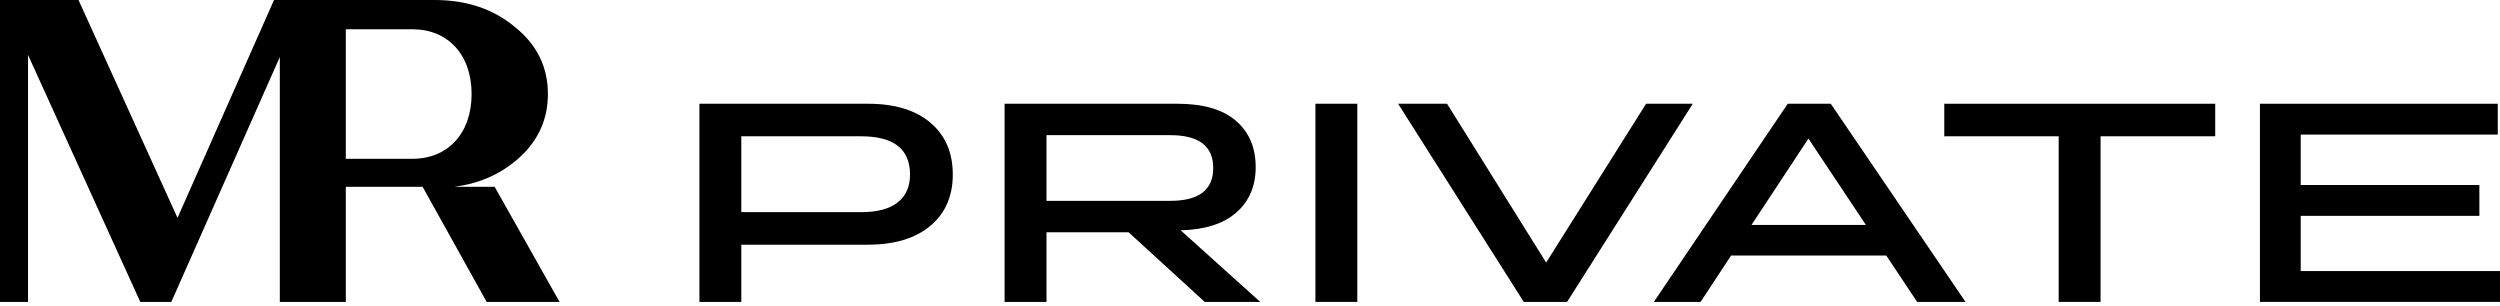 <svg width="286" height="35" viewBox="0 0 286 35" fill="none" xmlns="http://www.w3.org/2000/svg">
<path d="M56.587 21.37H51.974C54.675 21.027 56.986 20.048 58.93 18.452C61.447 16.381 62.68 13.815 62.68 10.756C62.68 7.696 61.447 5.132 58.93 3.109C56.463 1.035 53.404 1.53552e-05 49.703 1.53552e-05H31.349L20.307 24.922L8.981 0H0V34.538H3.206V6.283L16.048 34.538H19.599L32.011 6.524V34.538H39.56V21.37H48.346L55.675 34.538H64.013L56.587 21.37ZM47.187 18.164H39.56V3.349H47.187C51.254 3.349 53.951 6.266 53.951 10.756C53.951 15.246 51.254 18.164 47.187 18.164Z" fill="black"/>
<path d="M80.014 34.539V11.868H99.316C102.361 11.868 104.736 12.593 106.441 14.038C108.145 15.485 108.999 17.458 108.999 19.964C108.999 22.448 108.142 24.406 106.425 25.842C104.71 27.279 102.305 27.994 99.217 27.994H84.806V34.539L80.014 34.539ZM98.507 15.592H84.806V24.271H98.507C100.361 24.271 101.76 23.898 102.698 23.156C103.638 22.41 104.108 21.347 104.108 19.967C104.108 17.051 102.239 15.592 98.507 15.592Z" fill="black"/>
<path d="M114.924 34.538V11.867H134.68C137.638 11.867 139.872 12.515 141.383 13.813C142.894 15.107 143.651 16.878 143.651 19.123C143.651 21.28 142.917 23.007 141.449 24.302C139.978 25.599 137.853 26.278 135.067 26.346L144.17 34.538H137.821L129.11 26.57H119.718V34.538L114.924 34.538ZM133.871 15.462H119.718V22.977H133.871C137.153 22.977 138.794 21.725 138.794 19.221C138.794 16.716 137.153 15.462 133.871 15.462Z" fill="black"/>
<path d="M155.276 11.867H150.484V34.537H155.276V11.867Z" fill="black"/>
<path d="M165.543 11.868L176.88 30.038L188.312 11.868H193.654L179.275 34.538H174.32L159.942 11.868H165.543Z" fill="black"/>
<path d="M219.319 34.539L215.789 29.229H198.041L194.545 34.539H189.2L204.518 11.868H209.441L224.856 34.539H219.319ZM200.372 25.73H213.456L206.884 15.852L200.372 25.73Z" fill="black"/>
<path d="M235.511 34.538V15.591H222.427V11.868H253.42V15.591H240.304V34.538H235.511Z" fill="black"/>
<path d="M258.537 11.869V34.536H286V31.009H263.202V24.694H283.64V21.164H263.202V15.396H285.744V11.869H258.537Z" fill="black"/>
</svg>
